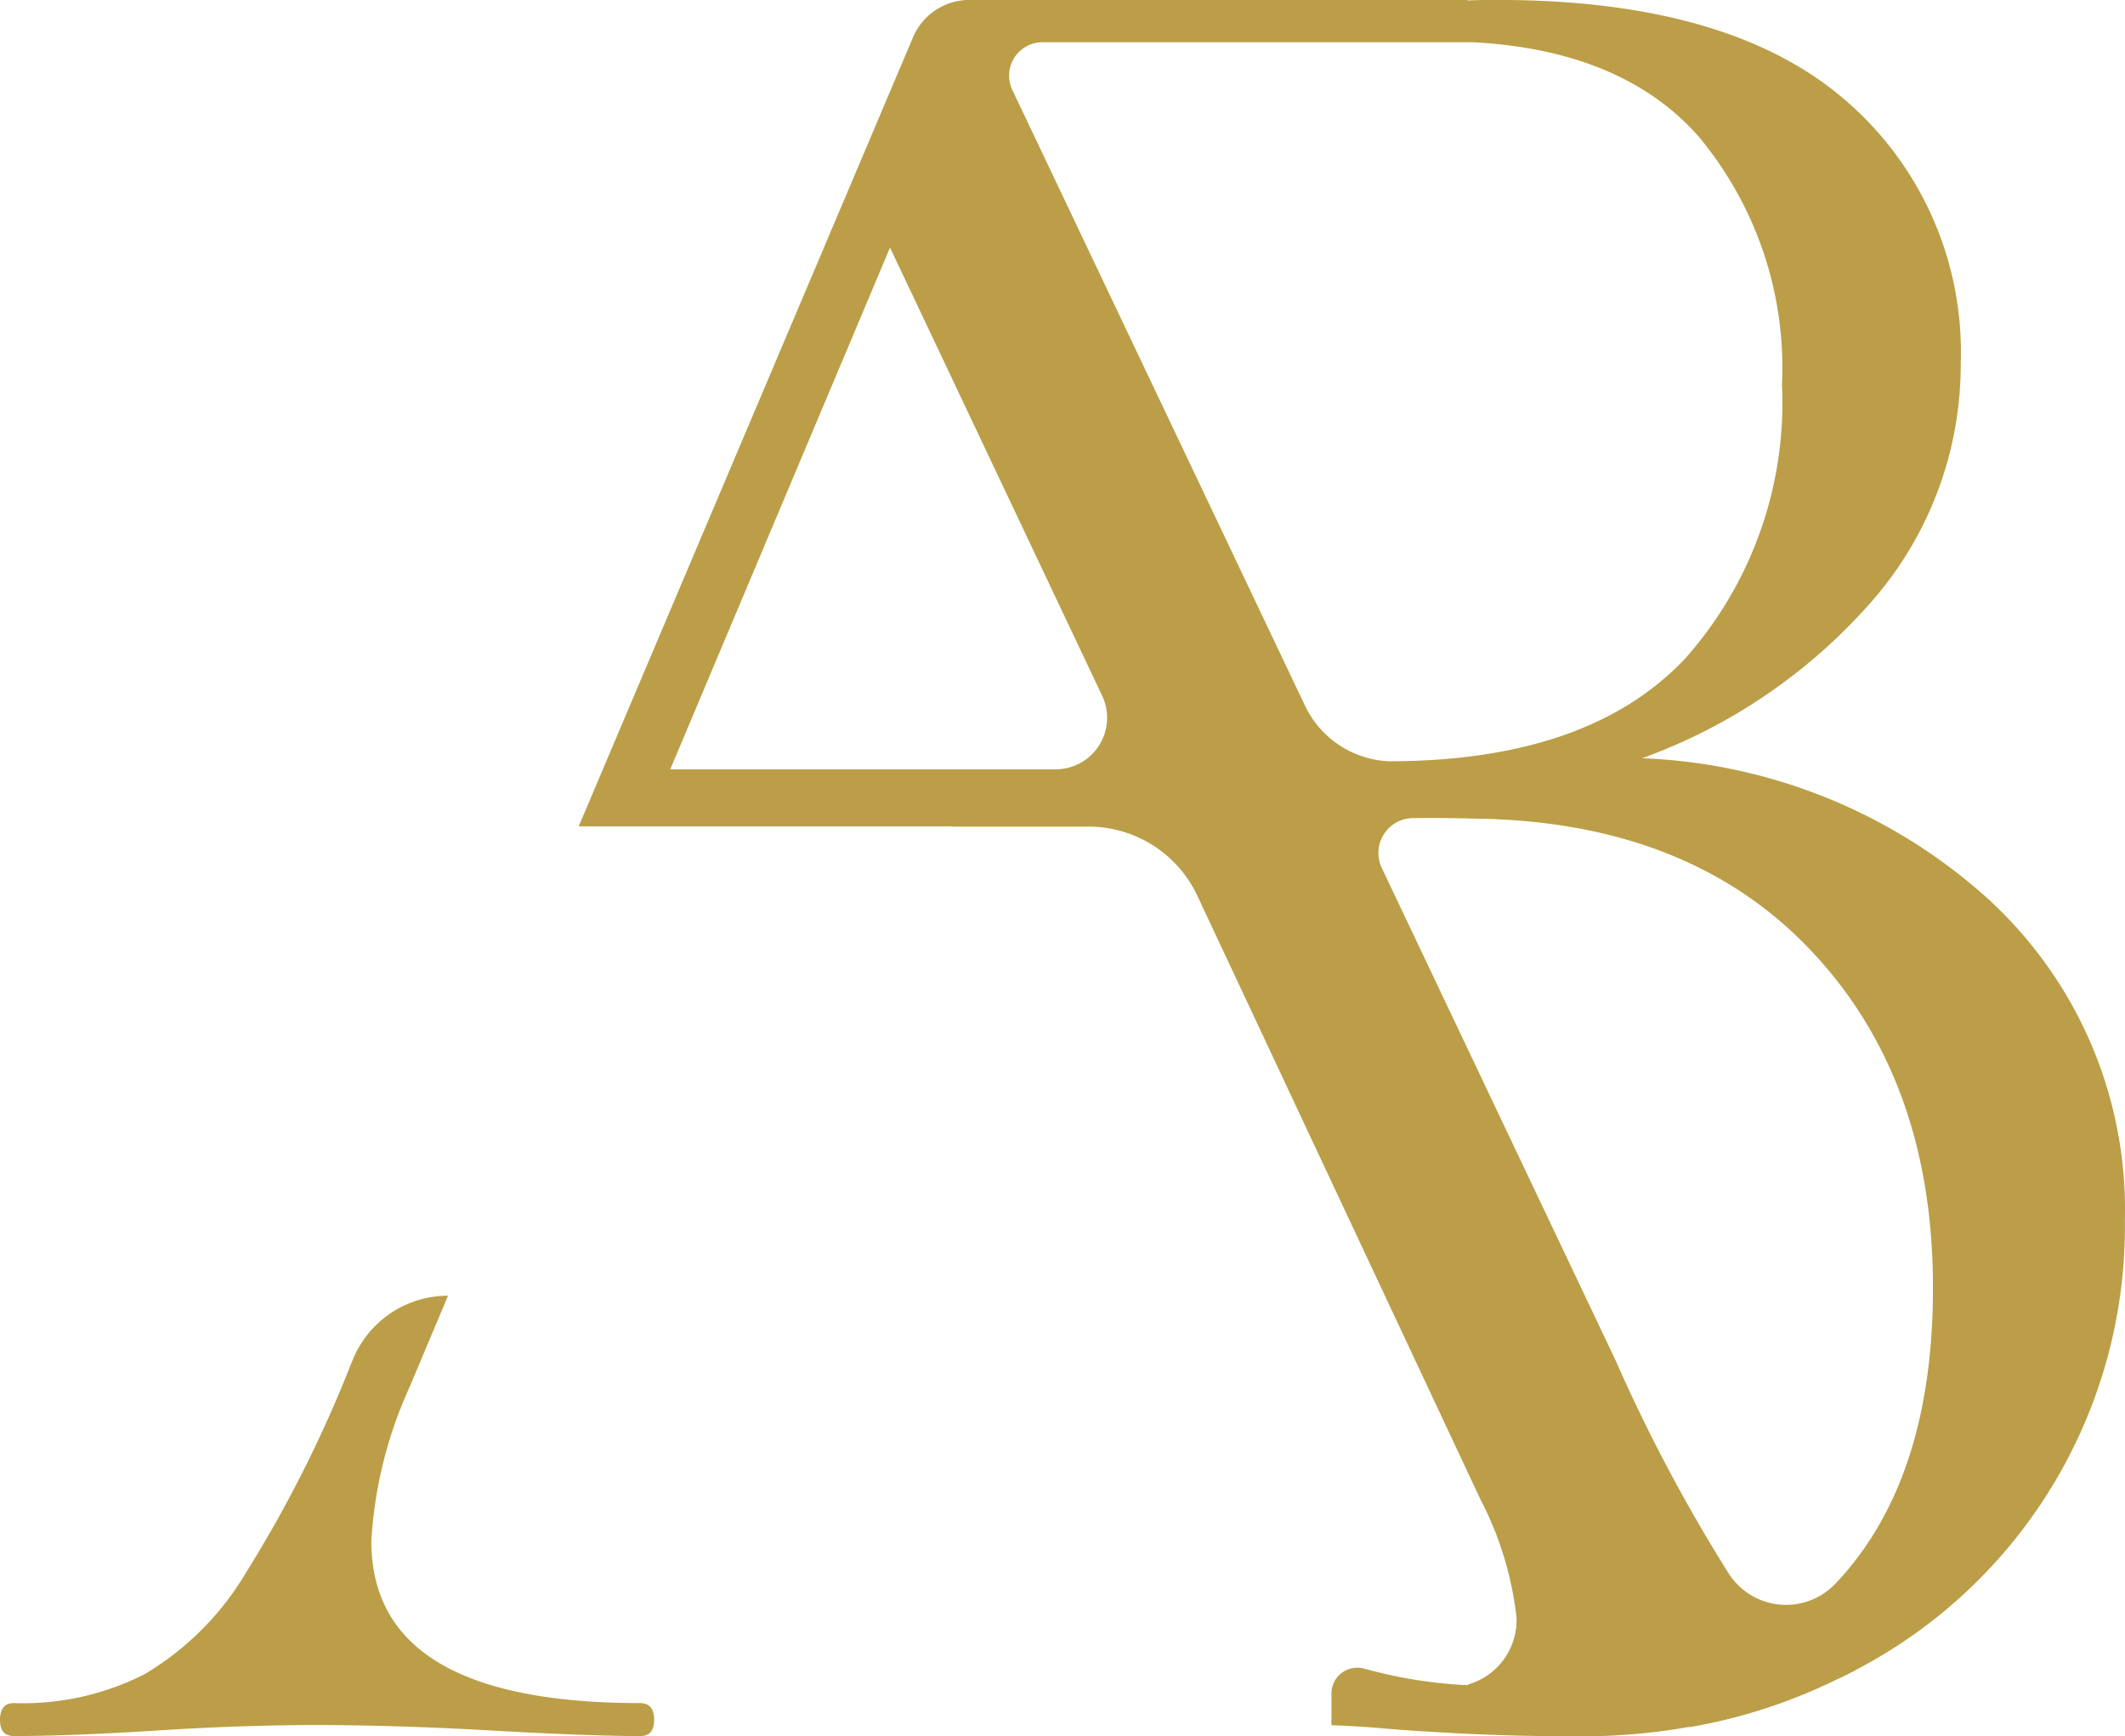<?xml version="1.0" encoding="UTF-8"?> <svg xmlns="http://www.w3.org/2000/svg" xmlns:xlink="http://www.w3.org/1999/xlink" width="70.761" height="57.799" viewBox="0 0 70.761 57.799"><defs><clipPath id="clip-path"><rect id="Rectángulo_657" data-name="Rectángulo 657" width="70.761" height="57.799" transform="translate(0 0)" fill="#bb9e47"></rect></clipPath></defs><g id="Grupo_3130" data-name="Grupo 3130" transform="translate(0 -0.002)"><g id="Grupo_3129" data-name="Grupo 3129" transform="translate(0 0.002)" clip-path="url(#clip-path)"><path id="Trazado_26087" data-name="Trazado 26087" d="M525.274,30.047a18.22,18.22,0,0,0-11.652-4.8,18.53,18.53,0,0,0,7.762-5.354,11.971,11.971,0,0,0,2.85-7.82,11.05,11.05,0,0,0-3.852-8.744Q516.539.012,508.864,0c-.347,0-.693,0-1.059.019V0H491.222a2.037,2.037,0,0,0-1.875,1.241l-.07.165-11.064,26.11h12.448v.007h4.528a4,4,0,0,1,3.624,2.3l9.436,20.116a11.171,11.171,0,0,1,1.194,3.929,2.232,2.232,0,0,1-1.56,2.2c-.019,0-.039.019-.077.039a15.4,15.4,0,0,1-3.39-.539l-.013,0a.859.859,0,0,0-1.124.816v1.056c.6.019,1.156.058,1.656.1.655.058,1.29.1,1.926.135,1.637.1,3.2.135,4.642.135a20.546,20.546,0,0,0,3.659-.308h.058a17.979,17.979,0,0,0,4.834-1.56c.25-.116.5-.231.732-.366A16.645,16.645,0,0,0,529.7,40.621a14,14,0,0,0-4.43-10.574m-44.009-4.43,7.319-17.373,7.064,14.922a1.716,1.716,0,0,1-1.551,2.45ZM492.654,3a1.114,1.114,0,0,1,1.006-1.593h14.318c3.332.173,5.836,1.233,7.511,3.12a12.011,12.011,0,0,1,2.793,8.282,12.829,12.829,0,0,1-3.2,9.091q-3.207,3.438-9.88,3.448A3.251,3.251,0,0,1,502.4,23.5Zm27.4,49.735-.018.018a2.267,2.267,0,0,1-3.51-.335,54.947,54.947,0,0,1-3.791-7.137L504.955,28.9a1.162,1.162,0,0,1,1.039-1.661c.72-.008,1.4,0,2.042.017q7.136.087,11.209,4.391t4.064,11.248q0,6.414-3.255,9.842" transform="translate(-458.943 -0.002)" fill="#bb9e47"></path><path id="Trazado_26088" data-name="Trazado 26088" d="M21.321,1084.088q-8.956,0-8.956-5.393a14.346,14.346,0,0,1,1.271-5.123l1.283-3.047a3.425,3.425,0,0,0-3.154,2.089l-.055.13a42.4,42.4,0,0,1-3.525,7.011,9.654,9.654,0,0,1-3.37,3.37,8.922,8.922,0,0,1-4.353.963c-.308,0-.462.193-.462.558s.154.539.462.539c1.213,0,2.754-.058,4.584-.173,2.061-.135,3.891-.193,5.489-.193,1.695,0,3.717.058,6.028.193,2.08.116,3.659.173,4.757.173.308,0,.462-.173.462-.539s-.154-.558-.462-.558" transform="translate(0 -1027.386)" fill="#bb9e47"></path></g></g></svg> 